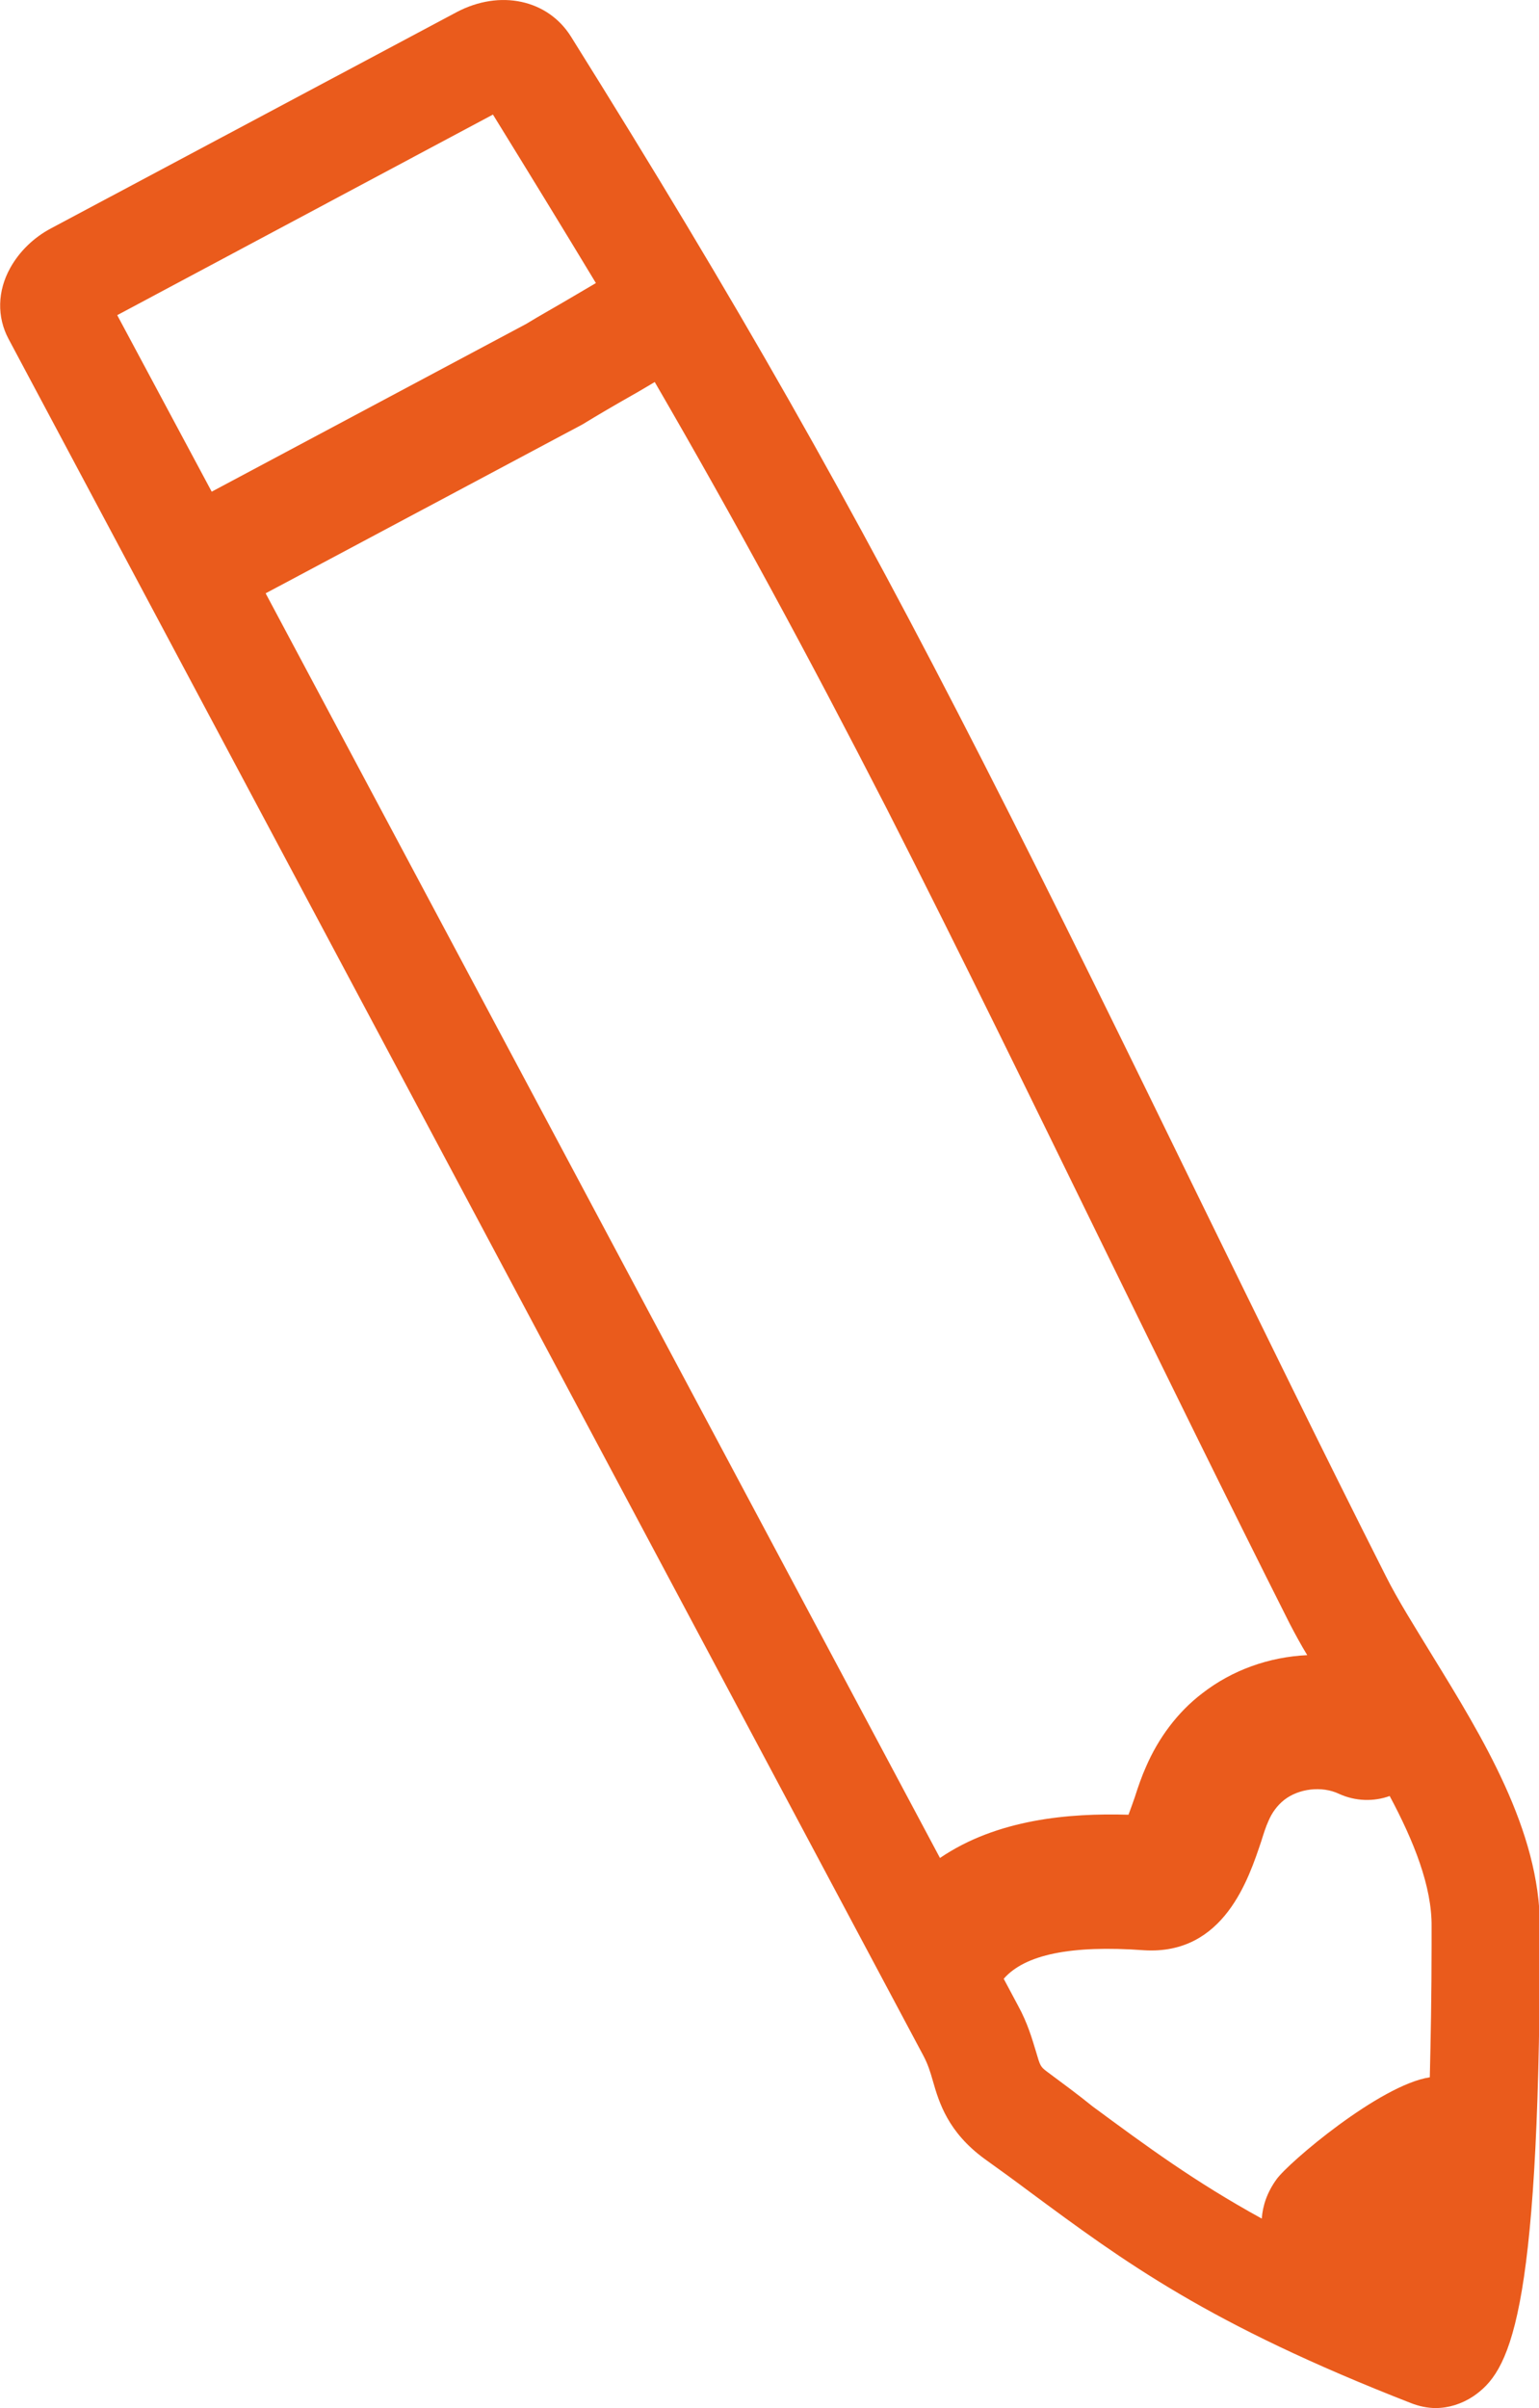 <?xml version="1.0" encoding="utf-8"?>
<!-- Generator: Adobe Illustrator 26.0.2, SVG Export Plug-In . SVG Version: 6.00 Build 0)  -->
<svg version="1.1" id="Layer_1" xmlns="http://www.w3.org/2000/svg" xmlns:xlink="http://www.w3.org/1999/xlink" x="0px" y="0px"
	 viewBox="0 0 34.53 54.02" style="enable-background:new 0 0 34.53 54.02;" xml:space="preserve">
<style type="text/css">
	.st0{fill:#EA5B1C;}
</style>
<path class="st0" d="M32.13,37.13c-0.39-0.64-0.77-1.24-1.04-1.78c-1.42-2.81-2.8-5.64-4.19-8.48c-1.57-3.22-3.2-6.56-4.86-9.81
	c-2.98-5.84-5.48-10.24-9.23-16.24c-0.52-0.83-1.59-1.06-2.56-0.55l-9.1,4.85c-0.4,0.21-0.72,0.53-0.92,0.89
	c-0.29,0.52-0.3,1.1-0.04,1.59l20.53,38.52c0.1,0.19,0.15,0.35,0.21,0.56c0.14,0.49,0.34,1.15,1.16,1.75c0.35,0.25,0.68,0.49,1,0.73
	c2.15,1.59,4.01,2.97,8.57,4.75c0.18,0.07,0.37,0.11,0.55,0.11c0.29,0,0.58-0.09,0.84-0.26c0.81-0.55,1.48-1.69,1.5-10.13l0-0.41
	C34.55,41.06,33.26,38.97,32.13,37.13z M24.74,27.93c1.39,2.84,2.78,5.68,4.2,8.5c0.12,0.23,0.25,0.47,0.39,0.7
	c-0.85,0.04-1.68,0.33-2.36,0.86c-0.55,0.42-0.98,1-1.26,1.65c-0.09,0.2-0.17,0.43-0.25,0.68c-0.04,0.11-0.09,0.26-0.14,0.39
	c-1.34-0.04-2.95,0.1-4.23,0.97L5.96,13.31l7.11-3.79c0.36-0.22,0.72-0.43,1.09-0.64c0.18-0.1,0.36-0.21,0.53-0.31
	c1.81,3.12,3.42,6.09,5.21,9.58C21.55,21.39,23.17,24.72,24.74,27.93z M11.06,2.57c0.82,1.33,1.58,2.57,2.31,3.78
	c-0.17,0.1-0.34,0.2-0.51,0.3c-0.37,0.22-0.75,0.43-1.06,0.62l-7.05,3.76L2.63,7.07L11.06,2.57z M23.5,46.48
	c-0.16-0.12-0.16-0.13-0.26-0.47c-0.08-0.26-0.18-0.62-0.4-1.02l-0.32-0.6c0.47-0.54,1.5-0.76,3.15-0.64
	c1.8,0.11,2.35-1.62,2.63-2.45c0.05-0.16,0.1-0.32,0.16-0.45c0.08-0.19,0.2-0.35,0.35-0.47c0.33-0.26,0.85-0.32,1.23-0.14
	c0.37,0.17,0.78,0.18,1.14,0.05c0.54,1.01,0.95,2.03,0.94,2.93l0,0.42c0,1.13-0.02,2.11-0.04,2.96c-1.12,0.17-3.18,1.92-3.44,2.29
	c-0.21,0.29-0.31,0.59-0.33,0.88c-1.51-0.83-2.58-1.62-3.8-2.52C24.19,46.99,23.85,46.74,23.5,46.48z"/>
</svg>
